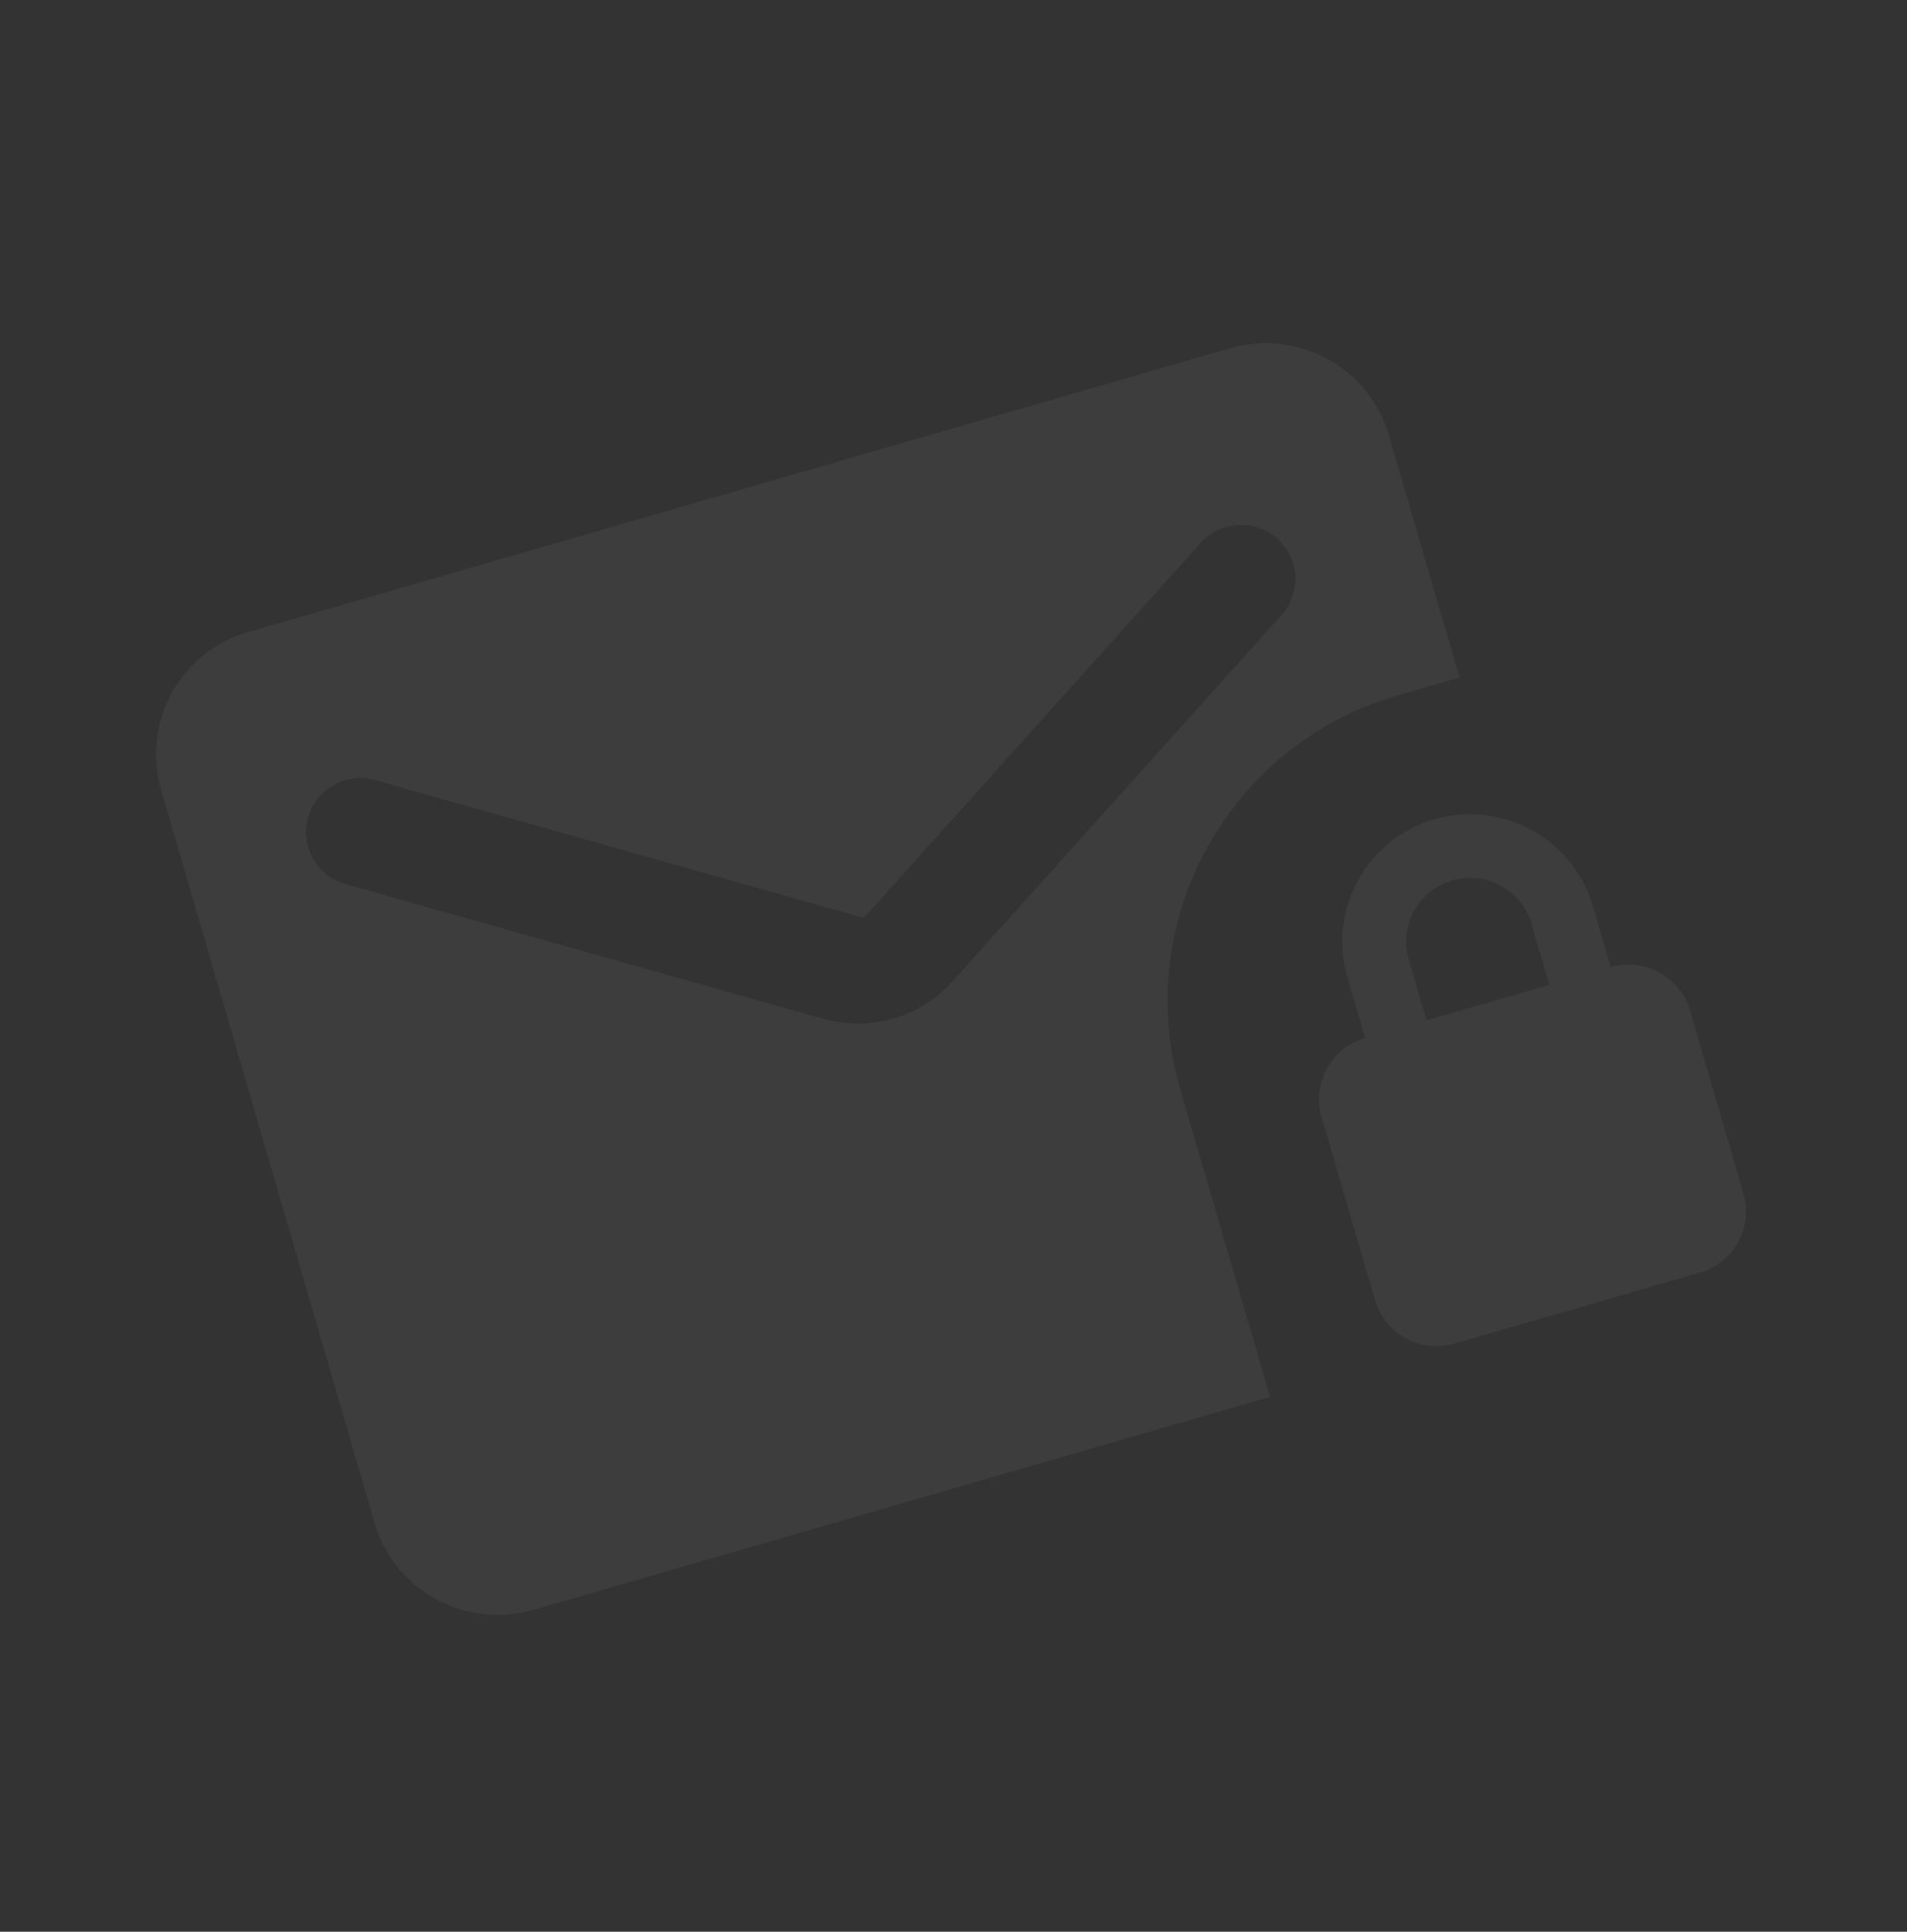 <svg width="79" height="80" viewBox="0 0 79 80" fill="none" xmlns="http://www.w3.org/2000/svg">
<rect x="0" y="0" width="79" height="80" fill="#333333" stroke="none"/>
<g opacity="0.05" clip-path="url(#clip0_624_883)">
<path d="M60.467 28.056L57.532 18.01C56.719 15.226 53.764 13.61 50.966 14.419L10.261 26.183C7.462 26.991 5.863 29.924 6.676 32.707L15.52 63.083C16.333 65.867 19.288 67.482 22.087 66.674L52.616 57.851L48.898 45.121C46.858 38.137 50.901 30.821 57.923 28.792L60.467 28.056ZM53.09 25.468L39.474 40.627C38.124 42.143 36.038 42.746 34.081 42.186L14.419 36.644C14.123 36.575 13.843 36.447 13.598 36.268C13.352 36.089 13.146 35.862 12.991 35.601C12.836 35.34 12.736 35.05 12.697 34.75C12.658 34.449 12.681 34.144 12.763 33.852C12.846 33.561 12.988 33.289 13.18 33.053C13.371 32.818 13.609 32.623 13.878 32.482C14.148 32.34 14.443 32.255 14.747 32.23C15.05 32.205 15.356 32.242 15.645 32.338L35.787 38.016L49.736 22.486C50.003 22.188 50.346 21.967 50.729 21.846C51.111 21.724 51.52 21.707 51.911 21.795C52.303 21.884 52.664 22.075 52.956 22.348C53.249 22.622 53.462 22.969 53.575 23.352C53.789 24.086 53.607 24.88 53.09 25.468Z" fill="white"/>
<path d="M66.729 40.05L65.99 37.52C65.176 34.736 62.221 33.12 59.423 33.929C56.624 34.738 55 37.677 55.813 40.461L56.552 42.992C55.153 43.396 54.341 44.865 54.747 46.257L56.965 53.849C57.371 55.241 58.849 56.049 60.248 55.645L70.424 52.704C71.823 52.3 72.636 50.83 72.229 49.438L70.012 41.846C69.605 40.454 68.128 39.646 66.729 40.05ZM64.184 40.786L59.096 42.256L58.357 39.725C57.951 38.334 58.763 36.864 60.162 36.46C61.561 36.055 63.039 36.863 63.445 38.255L64.184 40.786Z" fill="white"/>
</g>
<defs>
<clipPath id="clip0_624_883">
<rect width="63.557" height="63.274" fill="white" transform="matrix(0.961 -0.278 0.28 0.96 0 18.445)"/>
</clipPath>
</defs>
</svg>

